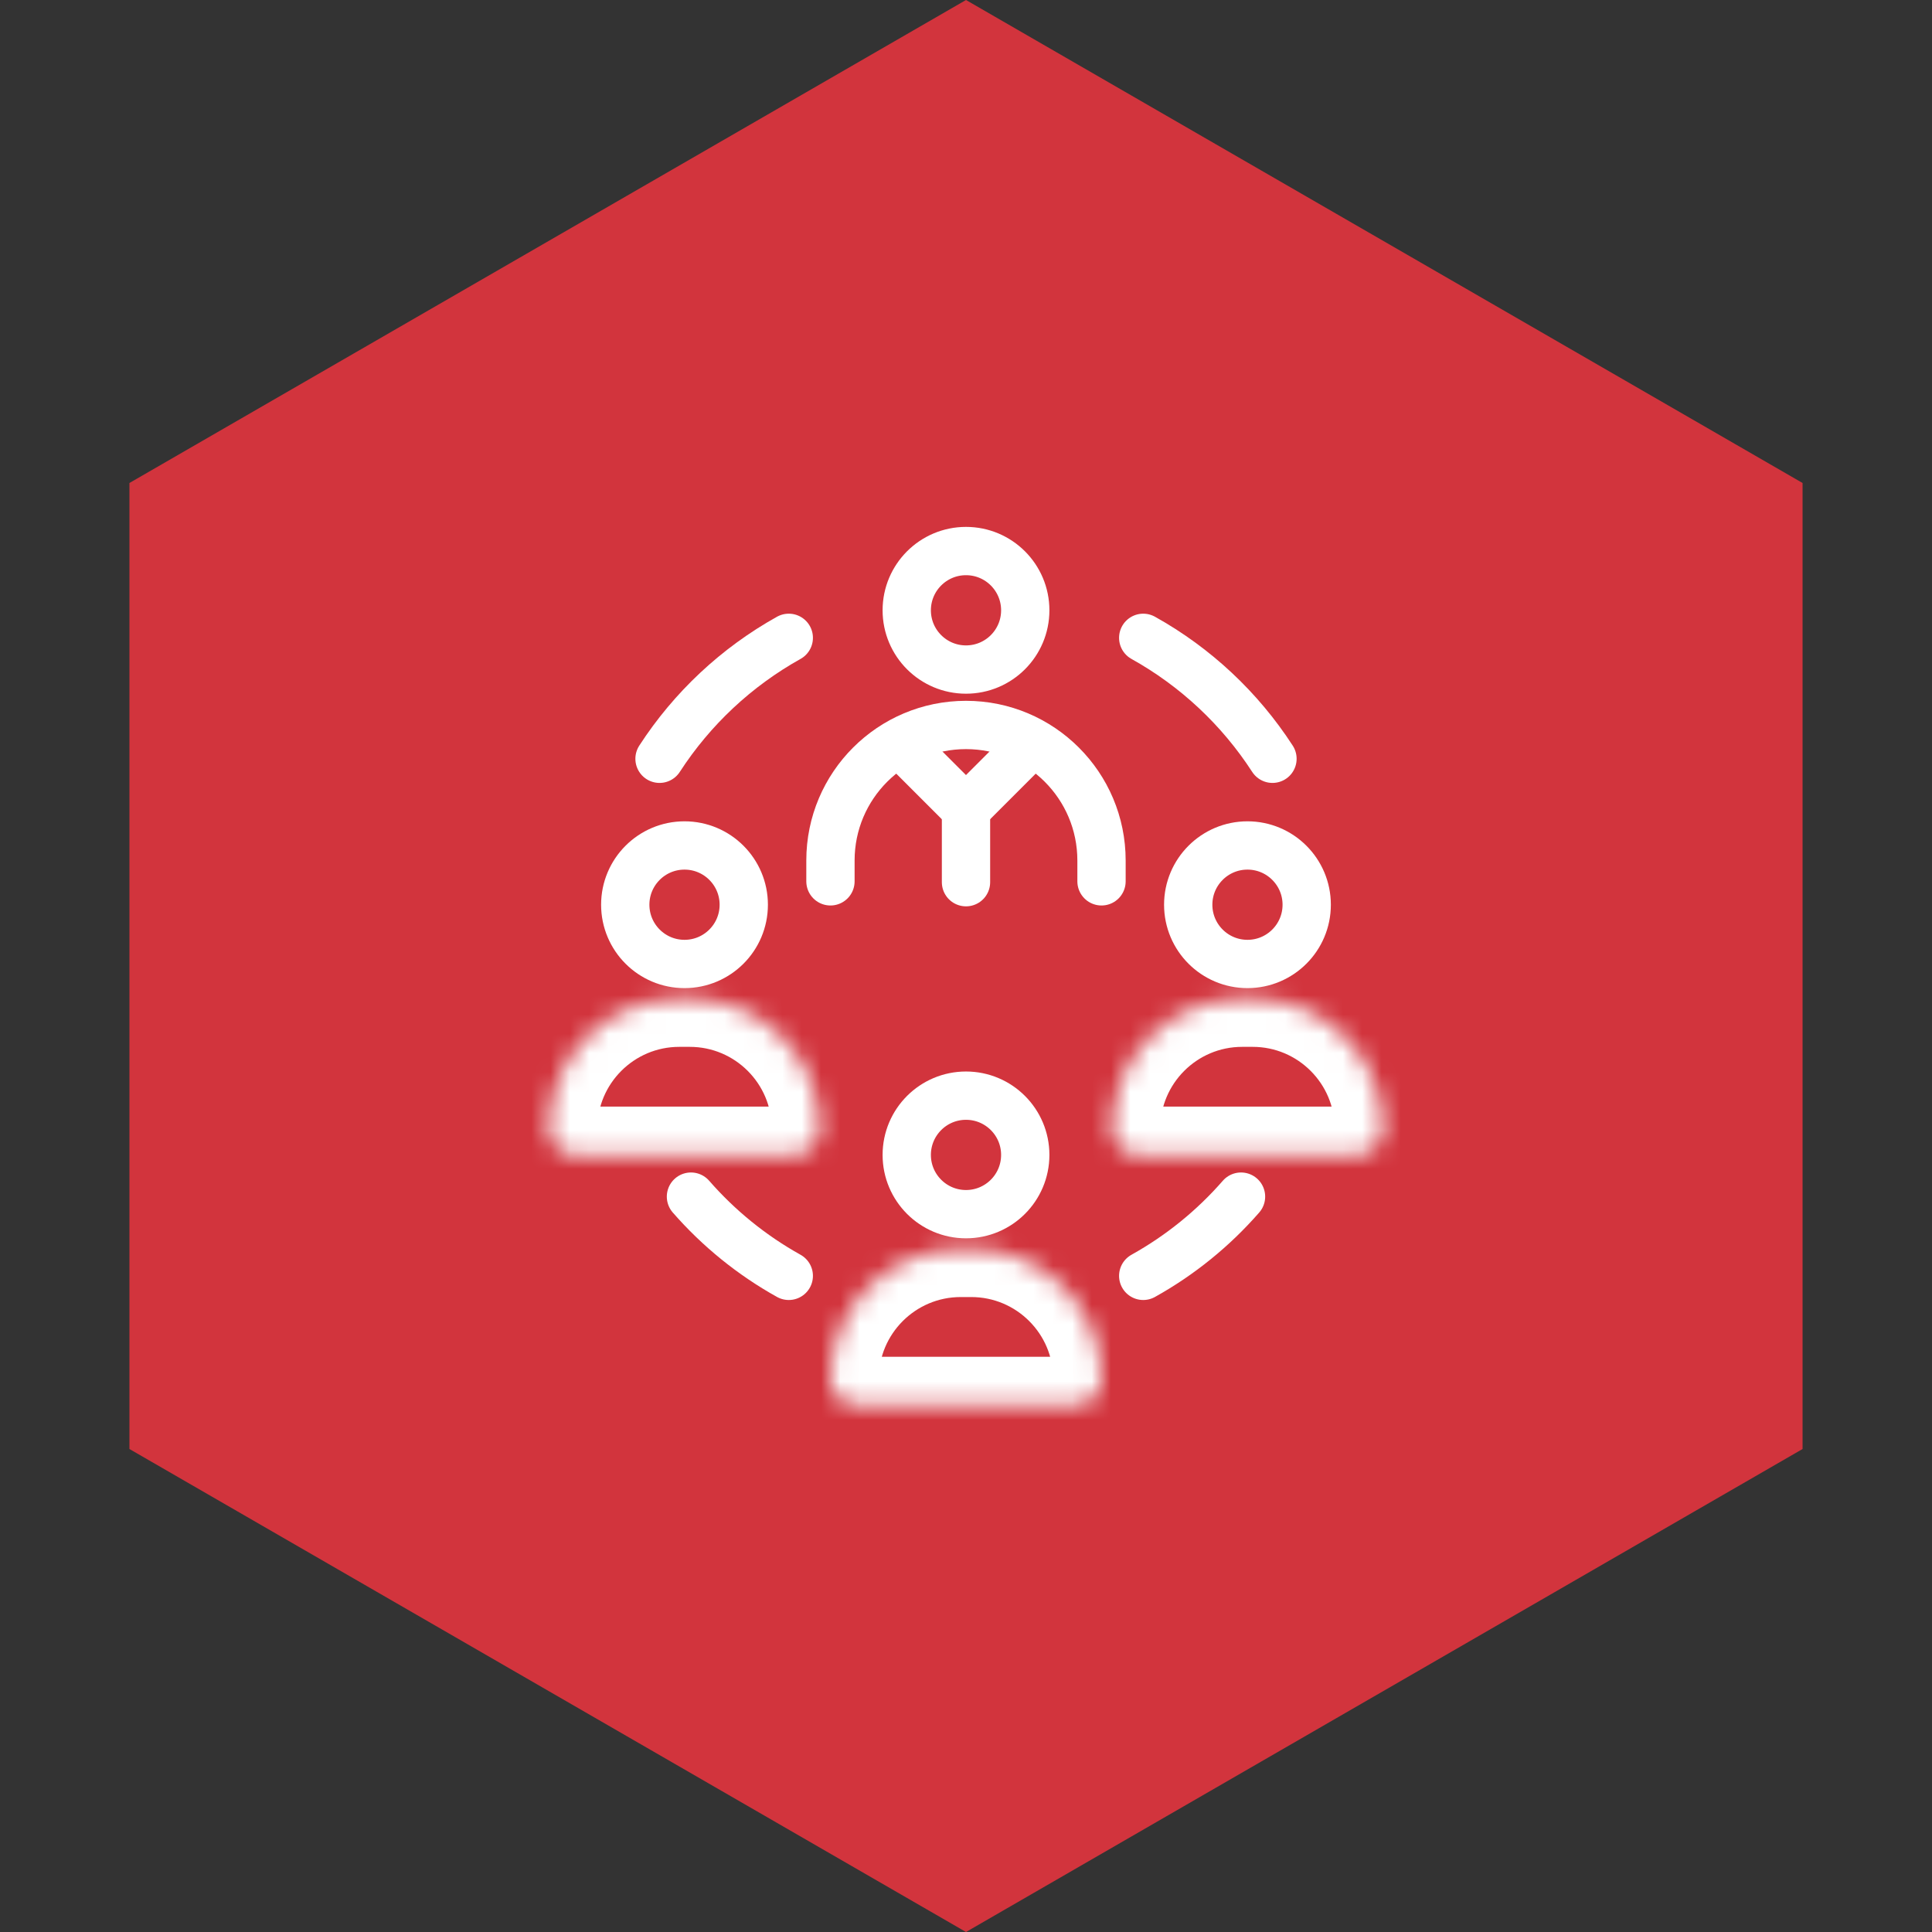 <svg width="100" height="100" viewBox="0 0 100 100" fill="none" xmlns="http://www.w3.org/2000/svg">
<rect x="0" y="0" width="100" height="100" fill="#333333" stroke="none"/>
<path d="M50 0L93.301 25V75L50 100L6.699 75V25L50 0Z" fill="#D2343D"/>
<circle cx="50" cy="31.589" r="3.067" stroke="white" stroke-width="2.5"/>
<path d="M57.014 45.618V44.539C57.014 40.665 53.873 37.524 49.999 37.524V37.524C46.125 37.524 42.984 40.665 42.984 44.539V45.618" stroke="white" stroke-width="2.5" stroke-linecap="round"/>
<circle cx="50" cy="59.778" r="3.067" stroke="white" stroke-width="2.5"/>
<path d="M67.635 46.828C67.635 48.522 66.262 49.895 64.569 49.895C62.875 49.895 61.502 48.522 61.502 46.828C61.502 45.135 62.875 43.761 64.569 43.761C66.262 43.761 67.635 45.135 67.635 46.828Z" stroke="white" stroke-width="2.5"/>
<path d="M38.497 46.828C38.497 48.522 37.124 49.895 35.43 49.895C33.736 49.895 32.363 48.522 32.363 46.828C32.363 45.135 33.736 43.761 35.43 43.761C37.124 43.761 38.497 45.135 38.497 46.828Z" stroke="white" stroke-width="2.5"/>
<mask id="path-8-inside-1_2962_5765" fill="white">
<path d="M28.416 58.429C28.416 54.704 31.436 51.685 35.161 51.685H35.7C39.425 51.685 42.445 54.704 42.445 58.429C42.445 59.174 41.841 59.778 41.096 59.778H29.765C29.02 59.778 28.416 59.174 28.416 58.429Z"/>
</mask>
<path d="M28.416 58.429C28.416 54.704 31.436 51.685 35.161 51.685H35.7C39.425 51.685 42.445 54.704 42.445 58.429C42.445 59.174 41.841 59.778 41.096 59.778H29.765C29.02 59.778 28.416 59.174 28.416 58.429Z" stroke="white" stroke-width="5" mask="url(#path-8-inside-1_2962_5765)"/>
<mask id="path-9-inside-2_2962_5765" fill="white">
<path d="M57.553 58.429C57.553 54.704 60.572 51.685 64.297 51.685H64.837C68.562 51.685 71.582 54.704 71.582 58.429C71.582 59.174 70.978 59.778 70.233 59.778H58.902C58.157 59.778 57.553 59.174 57.553 58.429Z"/>
</mask>
<path d="M57.553 58.429C57.553 54.704 60.572 51.685 64.297 51.685H64.837C68.562 51.685 71.582 54.704 71.582 58.429C71.582 59.174 70.978 59.778 70.233 59.778H58.902C58.157 59.778 57.553 59.174 57.553 58.429Z" stroke="white" stroke-width="5" mask="url(#path-9-inside-2_2962_5765)"/>
<mask id="path-10-inside-3_2962_5765" fill="white">
<path d="M42.984 71.379C42.984 67.654 46.004 64.635 49.729 64.635H50.269C53.994 64.635 57.014 67.654 57.014 71.379C57.014 72.124 56.41 72.728 55.665 72.728H44.333C43.588 72.728 42.984 72.124 42.984 71.379Z"/>
</mask>
<path d="M42.984 71.379C42.984 67.654 46.004 64.635 49.729 64.635H50.269C53.994 64.635 57.014 67.654 57.014 71.379C57.014 72.124 56.41 72.728 55.665 72.728H44.333C43.588 72.728 42.984 72.124 42.984 71.379Z" stroke="white" stroke-width="5" mask="url(#path-10-inside-3_2962_5765)"/>
<path d="M59.173 33.014C61.883 34.523 64.183 36.679 65.863 39.274M40.827 33.014C38.117 34.523 35.817 36.679 34.137 39.274M35.764 61.937C37.197 63.579 38.909 64.971 40.827 66.038M59.173 66.038C61.09 64.971 62.803 63.579 64.235 61.937" stroke="white" stroke-width="2.5" stroke-linecap="round"/>
<path d="M50 41.885L50 45.662" stroke="white" stroke-width="2.5" stroke-linecap="round"/>
<path d="M47.031 38.917L49.999 41.885L52.967 38.917" stroke="white" stroke-width="2.5" stroke-linecap="round"/>
</svg>
